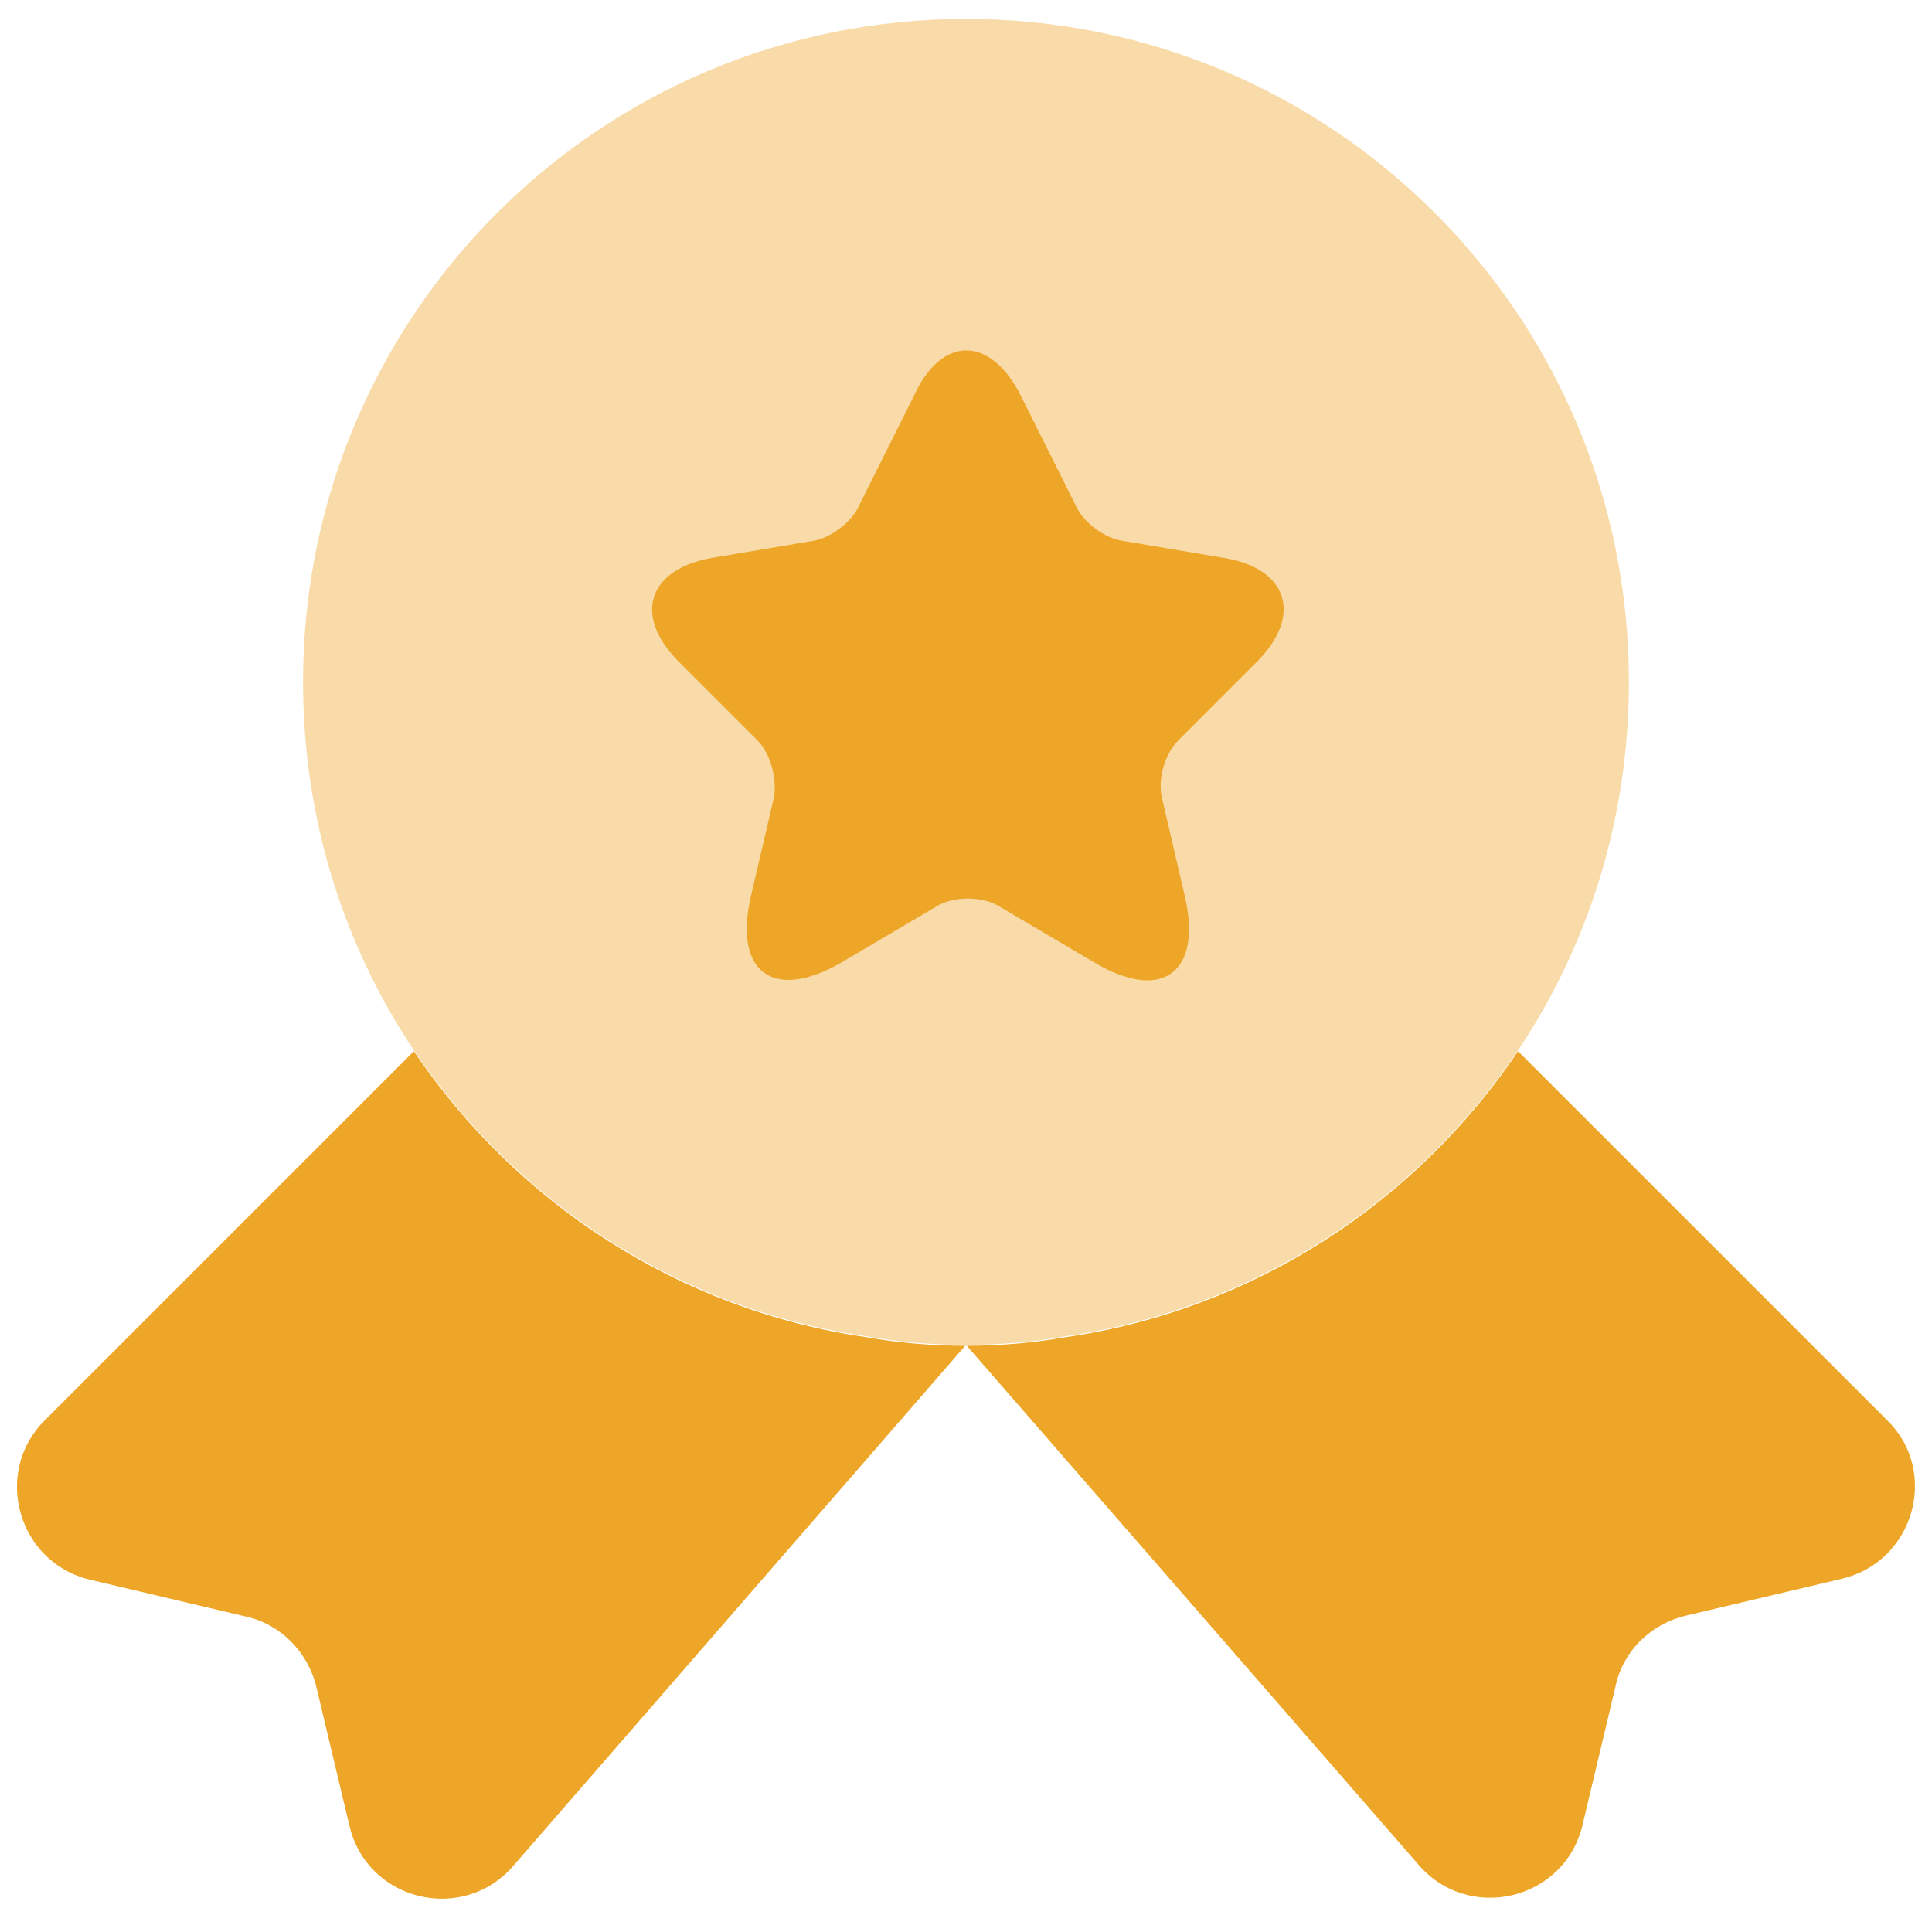 <svg width="34" height="34" viewBox="0 0 34 34" fill="none" xmlns="http://www.w3.org/2000/svg">
<path opacity="0.4" d="M28.666 12C28.666 14.417 27.95 16.633 26.716 18.483C24.916 21.15 22.066 23.033 18.75 23.517C18.183 23.617 17.6 23.667 17 23.667C16.4 23.667 15.816 23.617 15.25 23.517C11.933 23.033 9.083 21.15 7.283 18.483C6.05 16.633 5.333 14.417 5.333 12C5.333 5.55 10.55 0.333 17 0.333C23.45 0.333 28.666 5.55 28.666 12Z" fill="#EEA628"/>
<path d="M32.416 27.783L29.666 28.433C29.05 28.583 28.567 29.05 28.433 29.667L27.85 32.117C27.533 33.45 25.833 33.85 24.95 32.8L17 23.667L9.05 32.817C8.166 33.867 6.466 33.467 6.15 32.133L5.566 29.683C5.416 29.067 4.933 28.583 4.333 28.45L1.583 27.8C0.316 27.5 -0.134 25.917 0.783 25L7.283 18.5C9.083 21.167 11.933 23.05 15.25 23.533C15.816 23.633 16.4 23.683 17 23.683C17.6 23.683 18.183 23.633 18.75 23.533C22.067 23.05 24.916 21.167 26.716 18.5L33.217 25C34.133 25.9 33.683 27.483 32.416 27.783Z" fill="#EEA628"/>
<path d="M17.966 6.967L18.95 8.933C19.083 9.2 19.433 9.467 19.75 9.517L21.533 9.817C22.666 10 22.933 10.833 22.116 11.65L20.733 13.033C20.5 13.267 20.366 13.717 20.45 14.05L20.85 15.767C21.166 17.117 20.45 17.65 19.25 16.933L17.583 15.95C17.283 15.767 16.783 15.767 16.483 15.95L14.816 16.933C13.616 17.633 12.9 17.117 13.216 15.767L13.616 14.05C13.683 13.733 13.566 13.267 13.333 13.033L11.95 11.65C11.133 10.833 11.4 10.017 12.533 9.817L14.316 9.517C14.616 9.467 14.966 9.2 15.1 8.933L16.083 6.967C16.566 5.9 17.433 5.9 17.966 6.967Z" fill="#EEA628"/>
</svg>

